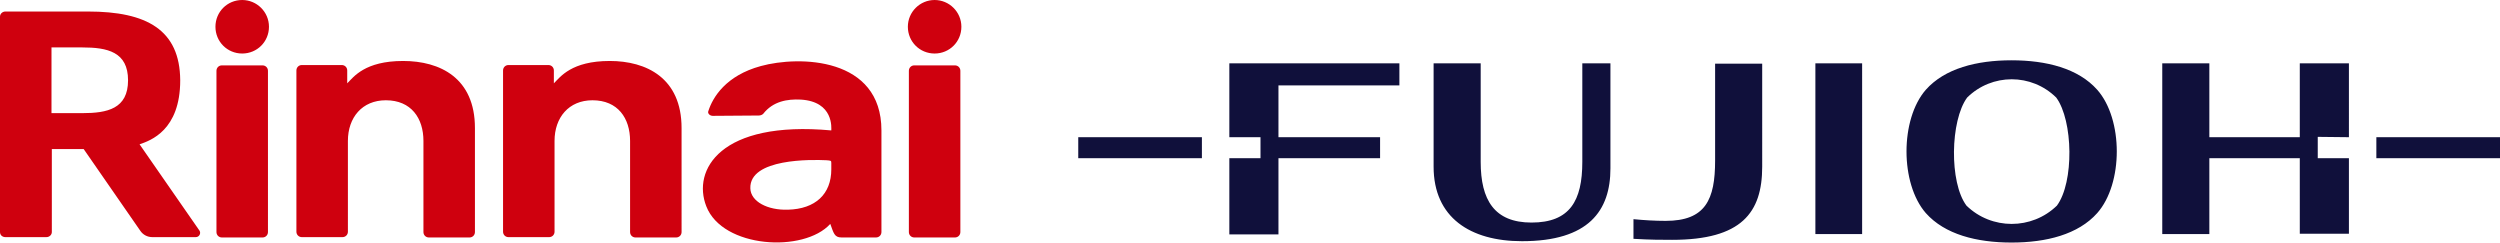 <svg version="1.1" id="rinnaiFujiohLogo" xmlns="http://www.w3.org/2000/svg" x="0" y="0" viewBox="0 0 738 71.6" xml:space="preserve">
<style>.st0{fill:#cf000e}</style>
<path class="st0" d="M71.5 0c-4.4 0-7.9 3.5-7.9 7.9s3.5 7.9 7.9 7.9 7.9-3.5 7.9-7.9S75.8 0 71.5 0zM77.5 19.3h-12c-.9 0-1.6.7-1.6 1.6v47.6c0 .9.7 1.6 1.6 1.6h12c.9 0 1.6-.7 1.6-1.6V20.9c0-.9-.7-1.6-1.6-1.6zM119 18c-11.3 0-14.6 4.7-16.5 6.6v-3.8c0-.9-.7-1.6-1.6-1.6H89.1c-.9 0-1.6.7-1.6 1.6v47.6c0 .9.7 1.6 1.6 1.6h12c.9 0 1.6-.7 1.6-1.6V41.6c0-6.9 4.2-12 11.2-12 7.5 0 11.1 5.3 11.1 12v26.9c0 .9.7 1.6 1.6 1.6h12c.9 0 1.6-.7 1.6-1.6V37.8C140.2 23 129.9 18 119 18zM180 18c-11.3 0-14.6 4.7-16.5 6.6v-3.8c0-.9-.7-1.6-1.6-1.6h-11.8c-.9 0-1.6.7-1.6 1.6v47.6c0 .9.7 1.6 1.6 1.6h12c.9 0 1.6-.7 1.6-1.6V41.6c0-6.9 4.2-12 11.2-12 7.5 0 11.1 5.3 11.1 12v26.9c0 .9.7 1.6 1.6 1.6h12c.9 0 1.6-.7 1.6-1.6V37.8C201.2 23 190.8 18 180 18zM275.9 15.8c4.4 0 7.9-3.5 7.9-7.9S280.2 0 275.9 0 268 3.5 268 7.9s3.5 7.9 7.9 7.9zM281.9 19.3h-12c-.9 0-1.6.7-1.6 1.6v47.6c0 .9.7 1.6 1.6 1.6h12c.9 0 1.6-.7 1.6-1.6V20.9c0-.9-.7-1.6-1.6-1.6zM24.3 33.4h-9.1V14h9.1c7.4 0 13.5 1.3 13.5 9.7s-6.1 9.7-13.5 9.7zm16.9 9.2c3.2-1.1 12-4.1 12-18.9C53.1 8.8 43.3 3.4 26 3.4H1.6C.7 3.4 0 4.1 0 4.9v63.6c0 .9.7 1.5 1.6 1.5h12.1c.9 0 1.6-.7 1.6-1.5V44h9.4l16.7 24.1c.8 1.2 2.1 1.9 3.6 1.9h12.8c1 0 1.6-1.1 1.1-1.9L41.2 42.6zM245.4 50c0 7.3-4.7 11.7-12.8 11.9-6 .2-11-2.4-11.1-6.3-.3-8.9 18.2-8.5 22.4-8.3 1.4.1 1.5.1 1.5.8V50zm-20.8-30.5c-10.3 2.8-14.2 9.2-15.5 13.3-.3.7.5 1.4 1.3 1.4l13.6-.1c.5 0 1-.2 1.3-.5 2.9-3.7 7.1-4.4 11.1-4.2 9.8.6 9 8.5 9 9.1-32.8-3-41.1 11.7-36.9 22.4 4.8 12.4 28.8 13.8 36.6 5.2 1 2.7 1.2 4 3.3 4h10.2c.9 0 1.6-.7 1.6-1.6v-30c0-21.7-24.3-22.1-35.6-19z"/>
<path id="Path_91" d="M475.4 18.7v31c0 12.5-6.4 21.5-26.1 21.5-15.3 0-26.1-7-26.1-22V18.7h13.9v29.1c0 11.2 4 17.9 15 17.9 11.3 0 15-6.4 15-17.9V18.7h8.3zm60.5 50.4h13.8V18.7h-13.8v50.4zm83.2-6.2c-5.6 6.3-15 8.7-25.3 8.7s-19.7-2.4-25.3-8.7c-7.6-8.7-7.6-27.7 0-36.4 5.6-6.3 15-8.7 25.3-8.7s19.7 2.4 25.3 8.7c7.7 8.7 7.7 27.7 0 36.4M607 28.8c-7.3-7.2-19-7.2-26.3 0-5 6.8-5.3 25.1-.2 31.9 7.4 7.2 19.3 7.2 26.7 0 5.1-6.9 4.8-25.1-.2-31.9M506.3 18.7v28.7c0 11.5-2.8 17.8-14.6 17.8-3.2 0-6.4-.2-9.5-.5v5.8c5 .3 8.4.3 11.4.3 20.5 0 26.6-8 26.6-21.6V18.8h-13.9v-.1zm-93.2 6.5v-6.5h-50.2v21.8h9.2v6.2h-9.2v22.5h14.5V46.7h30v-6.2h-30V25.2h35.7zM738 40.5h-36.5v6.2H738v-6.2zm-383.2 0h-36.5v6.2h36.5v-6.2zm338.6 0V18.7h-14.5v21.8h-26.7V18.7h-13.9v50.4h13.9V46.7h26.7V69h14.5V46.7h-9.2v-6.3l9.2.1z" fill="#10103b"/>
</svg>